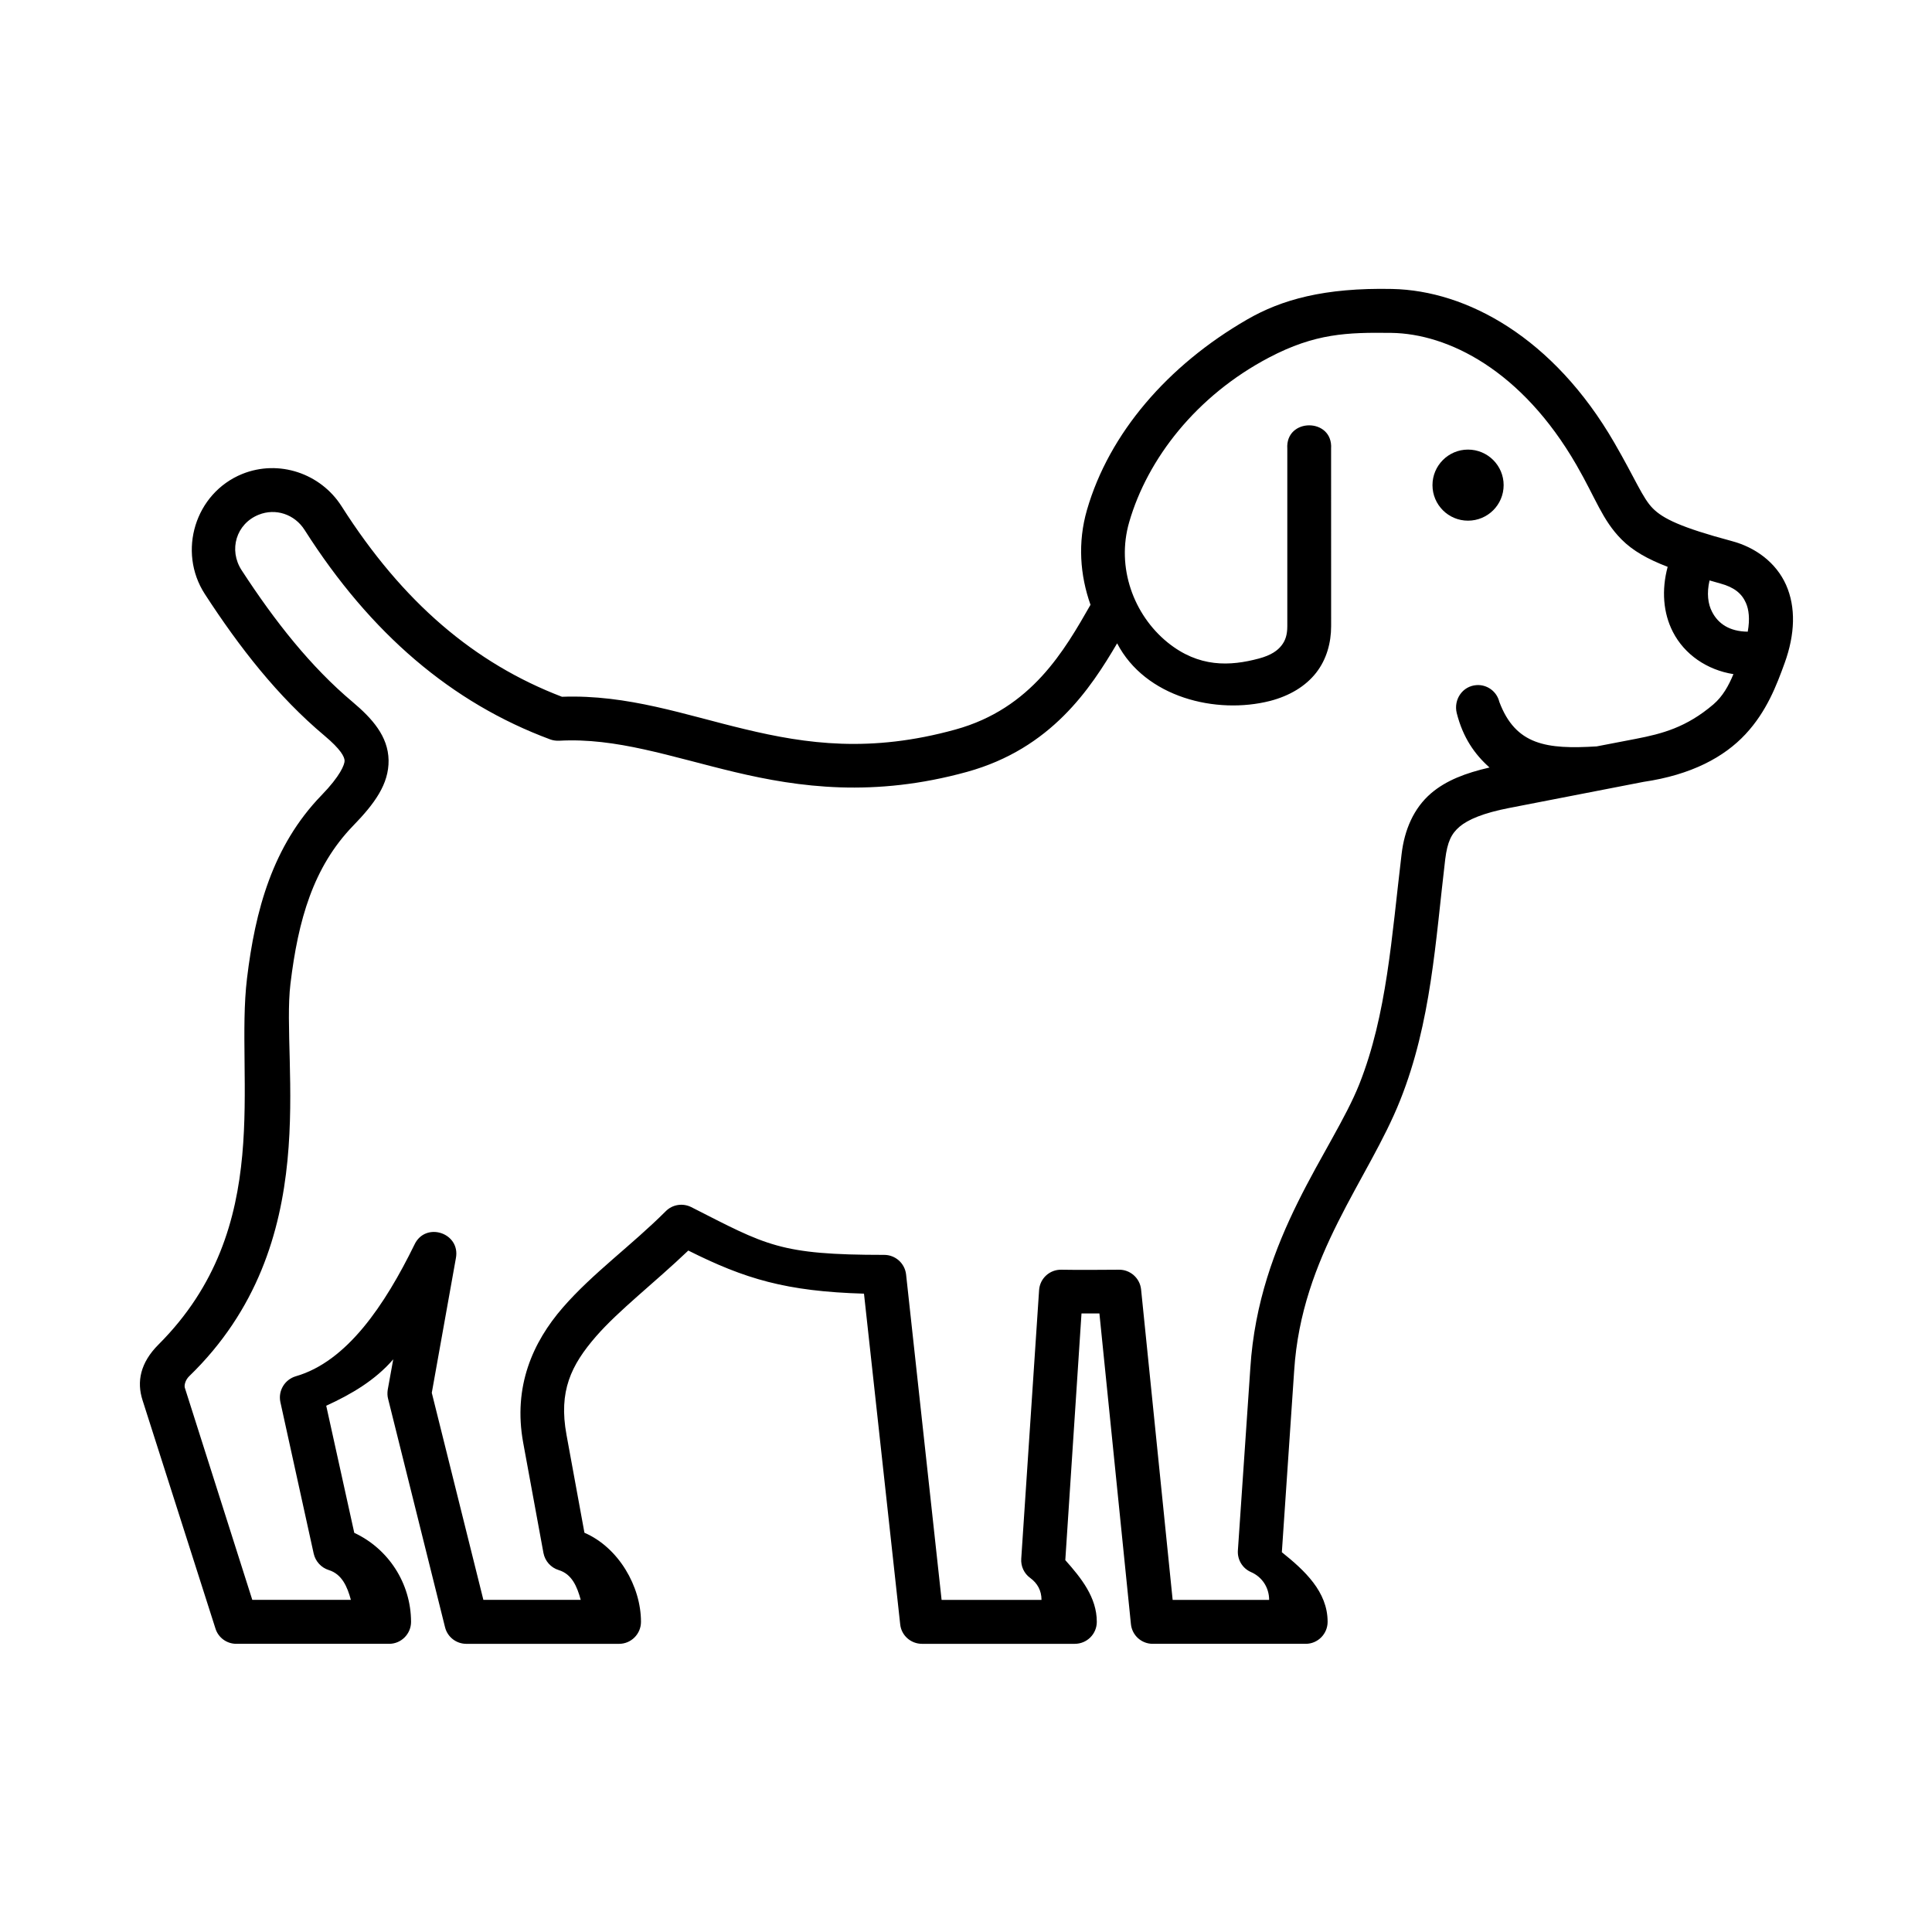 <?xml version="1.0" encoding="UTF-8"?>
<!-- Uploaded to: SVG Repo, www.svgrepo.com, Generator: SVG Repo Mixer Tools -->
<svg fill="#000000" width="800px" height="800px" version="1.1" viewBox="144 144 512 512" xmlns="http://www.w3.org/2000/svg">
 <g>
  <path d="m597.05 297.82c0.996 0.293 1.785 0.52 2.859 0.812 3.672 0.992 5.688 2.66 6.769 5.133 0.785 1.746 1.102 4.289 0.492 7.637-4.863-0.055-7.844-2.129-9.449-5.25-1.105-2.098-1.457-4.953-0.672-8.332zm-84.34-65.602c15.008 0.203 34.551 9.852 49.066 35.008 5.156 8.918 6.824 14.551 11.93 19.711 3 3.027 6.902 5.219 12.242 7.281-1.656 6.152-1.191 12.25 1.398 17.266 3.055 5.949 9.008 10.055 16.031 11.168-1.281 3.086-2.828 5.883-5.309 8.016-7.172 6.117-13.586 7.785-20.527 9.129l-10.406 2.004c-13.273 0.816-21.484-0.32-25.801-11.805-0.672-2.769-3.242-4.637-6.066-4.434-3.699 0.27-6.09 3.824-5.219 7.41 1.664 6.562 4.785 10.953 8.688 14.426-6.332 1.461-11.488 3.41-15.512 6.852-4.602 3.965-7.031 9.68-7.785 16.07-2.66 22.211-3.914 42.566-11.195 60.965-7.109 17.863-26.676 40.461-28.895 75.27l-3.297 48.316c-0.172 2.453 1.203 4.754 3.469 5.742 2.949 1.281 4.812 4.102 4.812 7.371h-25.57l-8.367-82.301c-0.324-2.977-2.887-5.258-5.891-5.195-5.219 0.027-10.324 0.09-15.188 0-3.117-0.09-5.75 2.301-5.949 5.426l-4.727 71.137c-0.152 2.016 0.762 3.965 2.391 5.133 1.863 1.367 2.977 3.293 2.977 5.801h-26.477l-9.414-86.273c-0.352-2.934-2.828-5.156-5.805-5.156-27.781 0-31.141-2.508-51.109-12.652-2.277-1.141-4.988-0.707-6.762 1.07-9.07 9.07-19.359 16.414-27.289 25.543-7.934 9.129-13.238 20.906-10.5 35.836l5.367 29.211c0.41 2.129 1.953 3.875 4.023 4.516 3.5 1.051 4.891 4.344 5.856 7.902h-25.801l-13.672-54.875 6.387-35.68c1.281-6.734-8.105-9.797-10.996-3.555-7.816 15.941-17.848 30.957-31.461 34.863-2.918 0.879-4.695 3.852-4.055 6.828l8.832 40.172c0.465 2.047 1.98 3.707 3.992 4.344 3.5 1.082 4.926 4.434 5.859 7.902h-26.125l-17.902-56.285c-0.152-0.734 0.207-2.031 1.164-2.969 36.293-35.133 24.254-82.742 26.852-104.03 2.039-16.883 6.027-30.906 16.555-41.812 5.742-5.91 9.539-11.078 9.449-17.426-0.117-6.359-4.344-11.055-9.531-15.43-11.078-9.305-20.582-21.34-29.422-34.93-3.492-5.387-1.422-12.297 4.523-14.688 4.484-1.809 9.531-0.152 12.191 4.055 17.453 27.43 38.973 45.797 65.07 55.48 0.762 0.285 1.547 0.375 2.363 0.352 15.191-0.84 29.477 4.231 46.535 8.301 17.051 4.055 36.855 6.773 61.578-0.051 22.281-6.164 32.715-22.074 39.766-34.059 7.461 14.348 26.242 18.922 40.586 15.25 5.129-1.344 9.359-3.875 12.16-7.461 2.801-3.582 3.965-8.016 3.965-12.332l-0.008-47.035c0.555-8.258-12.16-8.258-11.605 0v47.035c0 2.328-0.527 3.84-1.547 5.129-0.996 1.281-2.68 2.562-5.981 3.441-7.637 2.043-15.91 2.453-24.227-4.289-8.918-7.262-13.641-19.793-10.145-31.867 4.836-16.73 17.75-33.469 37.059-43.613 12.219-6.418 20.734-6.68 32.398-6.527zm0.258-11.641c-18.074-0.379-29.391 2.856-38.48 8.105-21.055 12.16-36.566 30.18-42.426 50.441-2.508 8.656-1.836 17.348 0.934 25.156-6.879 12.012-15.602 27.496-35.832 33.066-22.453 6.207-39.449 3.812-55.723-0.094-15.859-3.762-31.047-9.238-48.516-8.598-23.176-8.867-42.188-25.016-58.391-50.469-5.57-8.75-16.648-12.484-26.328-8.582-12.504 5.078-17.23 20.562-9.914 31.84 9.18 14.141 19.328 27.148 31.691 37.516 4.344 3.648 5.309 5.598 5.34 6.648 0 1.023-1.141 4.023-6.129 9.156-13 13.434-17.578 30.582-19.734 48.516-3.234 26.68 7.695 65.895-23.445 97.027-4.871 4.863-5.801 9.887-4.254 14.723l19.336 60.547c0.754 2.43 3 4.055 5.535 4.055h40.5c3.195 0 5.801-2.621 5.801-5.828-0.027-10.199-5.981-19.359-15.047-23.582l-7.434-33.684c6.68-3.055 12.977-6.758 17.758-12.297l-1.457 8.051c-0.117 0.816-0.117 1.605 0.09 2.391l15.098 60.559c0.645 2.594 2.973 4.394 5.652 4.394h40.473c3.203 0 5.801-2.621 5.801-5.828 0-9.422-5.949-19.703-14.984-23.613l-4.754-25.945c-2.133-11.578 1.199-18.461 7.836-26.102 6.039-6.93 15.395-14.113 24.441-22.738 15.008 7.519 25.914 10.82 46.559 11.426l9.594 87.613c0.293 2.945 2.801 5.184 5.777 5.184h40.488c3.215 0 5.84-2.586 5.84-5.828 0-6.473-4.113-11.594-8.348-16.352l4.293-65.371h4.746l8.348 82.301c0.293 3.012 2.82 5.277 5.828 5.25h40.5c3.203 0 5.801-2.621 5.801-5.828 0-7.988-6.066-13.586-12.129-18.449l3.262-48.082c1.961-30.699 19.711-50.582 28.105-71.719 8.23-20.645 9.332-42.078 11.93-63.855 0.582-4.637 1.629-6.762 3.812-8.625 2.188-1.863 6.269-3.621 13.156-4.953l35.57-6.914c12.711-1.863 21.371-6.562 27.027-12.625 5.66-6.066 8.277-13.059 10.383-18.863 2.769-7.637 3-14.812 0.371-20.73-2.652-5.922-8.105-9.938-14.398-11.605-13.473-3.609-18.227-5.949-20.906-8.66-2.688-2.68-4.602-7.727-10.172-17.344-16.164-27.969-39.168-40.391-58.875-40.801z"/>
  <path d="m542.48 272.56c0 5.219-4.223 9.422-9.449 9.422-5.188 0-9.41-4.203-9.41-9.422 0-5.184 4.223-9.414 9.41-9.414 5.223-0.004 9.449 4.231 9.449 9.414z" fill-rule="evenodd"/>
 </g>
</svg>